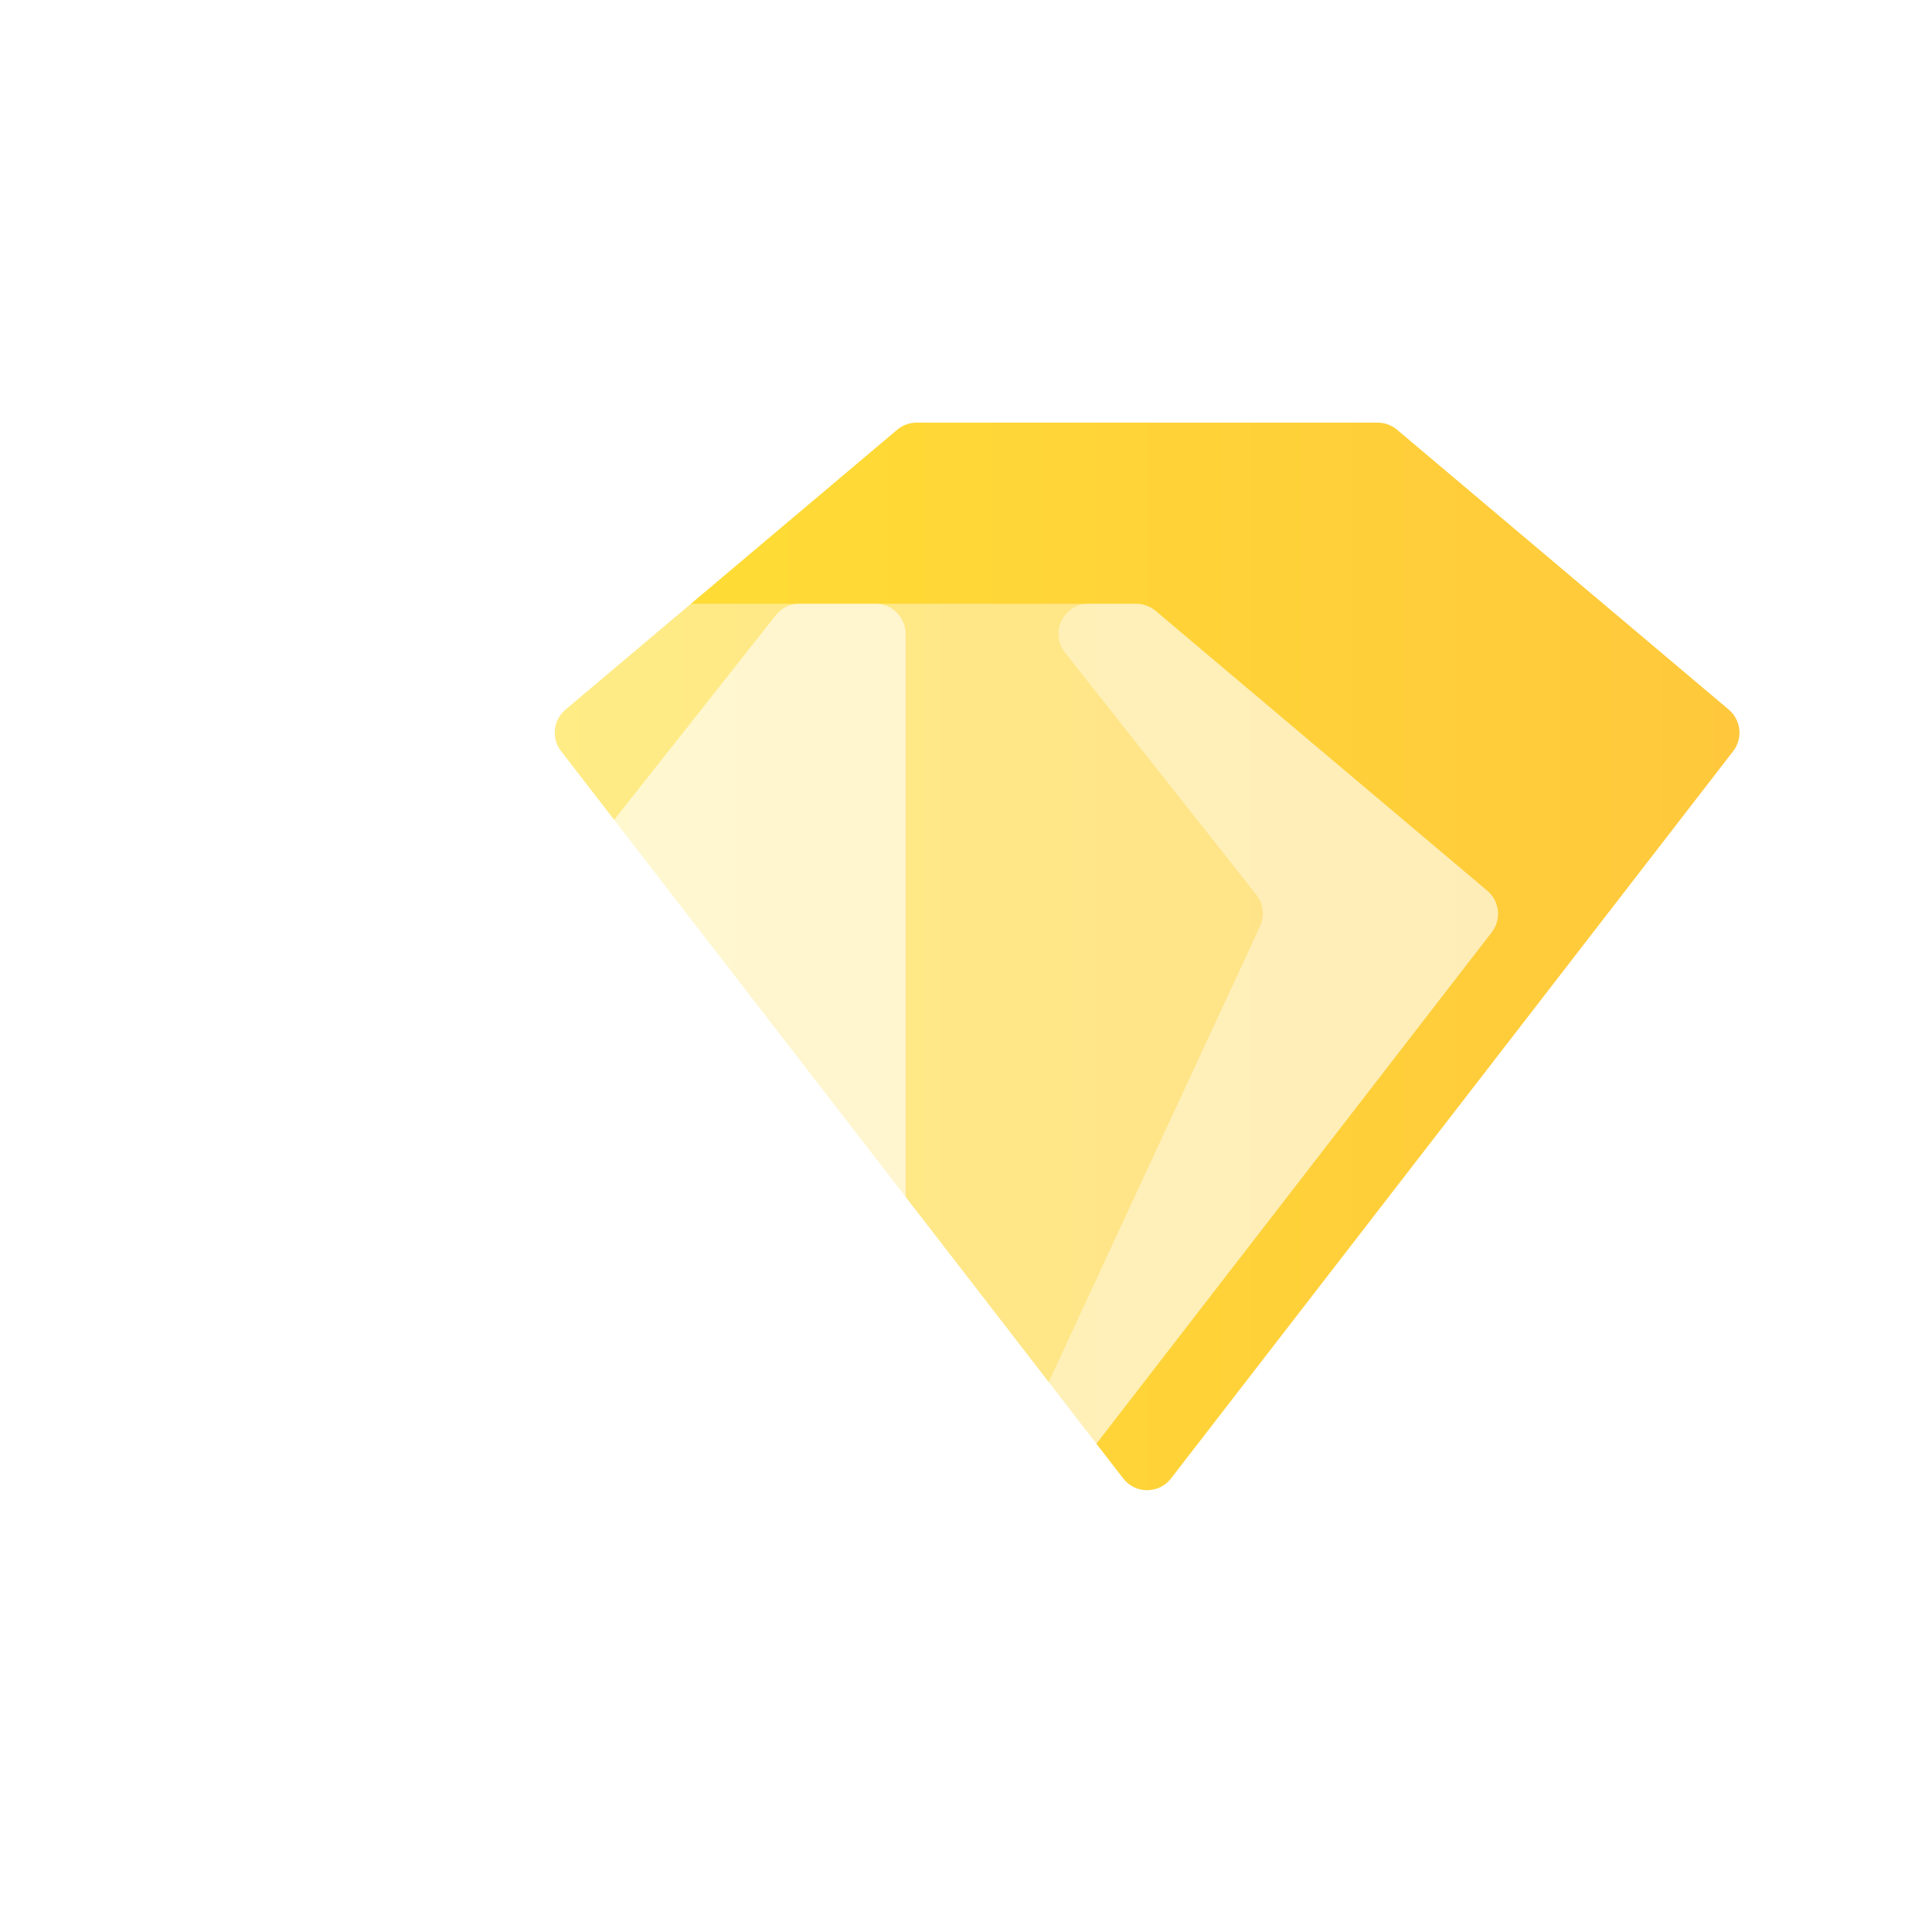 <svg width="128" height="128" viewBox="0 0 128 128" fill="none" xmlns="http://www.w3.org/2000/svg">
<g filter="url(#filter0_d)">
<g filter="url(#filter1_i)">
<path d="M33.172 45.766C32.517 44.919 32.646 43.705 33.465 43.014L55.441 24.471C55.802 24.167 56.259 24 56.731 24L87.269 24C87.741 24 88.198 24.167 88.559 24.471L110.536 43.014C111.354 43.705 111.483 44.919 110.828 45.766L73.582 93.953C72.782 94.989 71.218 94.989 70.418 93.953L33.172 45.766Z" fill="url(#paint0_linear)"/>
</g>
<g filter="url(#filter2_bii)">
<path d="M17.172 53.766C16.517 52.919 16.646 51.705 17.465 51.014L39.441 32.471C39.802 32.167 40.259 32 40.731 32L71.269 32C71.741 32 72.198 32.167 72.559 32.471L94.535 51.014C95.354 51.705 95.483 52.919 94.828 53.766L57.582 101.953C56.782 102.989 55.218 102.989 54.418 101.953L17.172 53.766Z" fill="white" fill-opacity="0.4"/>
</g>
<g filter="url(#filter3_ii)">
<path d="M32.518 53.366C32.2 52.682 32.295 51.877 32.763 51.285L47.399 32.76C47.779 32.28 48.357 32 48.969 32L54 32C55.105 32 56 32.895 56 34L56 52.25L56 94.934C56 97.076 53.087 97.719 52.186 95.775L32.518 53.366Z" fill="white" fill-opacity="0.6"/>
</g>
<g filter="url(#filter4_bii)">
<path d="M79.482 53.366C79.8 52.682 79.705 51.877 79.237 51.285L66.56 35.24C65.524 33.928 66.458 32 68.129 32L71.269 32C71.741 32 72.198 32.167 72.559 32.471L94.535 51.014C95.354 51.705 95.483 52.919 94.828 53.766L66.886 89.917C65.428 91.803 62.486 90.015 63.489 87.852L79.482 53.366Z" fill="white" fill-opacity="0.4"/>
</g>
</g>
<defs>
<filter id="filter0_d" x="12.754" y="20" width="110.492" height="94.73" filterUnits="userSpaceOnUse" color-interpolation-filters="sRGB">
<feFlood flood-opacity="0" result="BackgroundImageFix"/>
<feColorMatrix in="SourceAlpha" type="matrix" values="0 0 0 0 0 0 0 0 0 0 0 0 0 0 0 0 0 0 127 0" result="hardAlpha"/>
<feOffset dx="4" dy="4"/>
<feGaussianBlur stdDeviation="4"/>
<feColorMatrix type="matrix" values="0 0 0 0 0.824 0 0 0 0 0.647 0 0 0 0 0.247 0 0 0 0.4 0"/>
<feBlend mode="normal" in2="BackgroundImageFix" result="effect1_dropShadow"/>
<feBlend mode="normal" in="SourceGraphic" in2="effect1_dropShadow" result="shape"/>
</filter>
<filter id="filter1_i" x="32.754" y="24" width="78.492" height="70.73" filterUnits="userSpaceOnUse" color-interpolation-filters="sRGB">
<feFlood flood-opacity="0" result="BackgroundImageFix"/>
<feBlend mode="normal" in="SourceGraphic" in2="BackgroundImageFix" result="shape"/>
<feColorMatrix in="SourceAlpha" type="matrix" values="0 0 0 0 0 0 0 0 0 0 0 0 0 0 0 0 0 0 127 0" result="hardAlpha"/>
<feOffset/>
<feGaussianBlur stdDeviation="4"/>
<feComposite in2="hardAlpha" operator="arithmetic" k2="-1" k3="1"/>
<feColorMatrix type="matrix" values="0 0 0 0 1 0 0 0 0 1 0 0 0 0 1 0 0 0 0.8 0"/>
<feBlend mode="normal" in2="shape" result="effect1_innerShadow"/>
</filter>
<filter id="filter2_bii" x="12.754" y="28" width="86.492" height="78.73" filterUnits="userSpaceOnUse" color-interpolation-filters="sRGB">
<feFlood flood-opacity="0" result="BackgroundImageFix"/>
<feGaussianBlur in="BackgroundImage" stdDeviation="2"/>
<feComposite in2="SourceAlpha" operator="in" result="effect1_backgroundBlur"/>
<feBlend mode="normal" in="SourceGraphic" in2="effect1_backgroundBlur" result="shape"/>
<feColorMatrix in="SourceAlpha" type="matrix" values="0 0 0 0 0 0 0 0 0 0 0 0 0 0 0 0 0 0 127 0" result="hardAlpha"/>
<feOffset/>
<feGaussianBlur stdDeviation="2"/>
<feComposite in2="hardAlpha" operator="arithmetic" k2="-1" k3="1"/>
<feColorMatrix type="matrix" values="0 0 0 0 1 0 0 0 0 1 0 0 0 0 1 0 0 0 1 0"/>
<feBlend mode="normal" in2="shape" result="effect2_innerShadow"/>
<feColorMatrix in="SourceAlpha" type="matrix" values="0 0 0 0 0 0 0 0 0 0 0 0 0 0 0 0 0 0 127 0" result="hardAlpha"/>
<feOffset dy="4"/>
<feGaussianBlur stdDeviation="4"/>
<feComposite in2="hardAlpha" operator="arithmetic" k2="-1" k3="1"/>
<feColorMatrix type="matrix" values="0 0 0 0 1 0 0 0 0 1 0 0 0 0 1 0 0 0 1 0"/>
<feBlend mode="normal" in2="effect2_innerShadow" result="effect3_innerShadow"/>
</filter>
<filter id="filter3_ii" x="32.332" y="32" width="23.668" height="68.937" filterUnits="userSpaceOnUse" color-interpolation-filters="sRGB">
<feFlood flood-opacity="0" result="BackgroundImageFix"/>
<feBlend mode="normal" in="SourceGraphic" in2="BackgroundImageFix" result="shape"/>
<feColorMatrix in="SourceAlpha" type="matrix" values="0 0 0 0 0 0 0 0 0 0 0 0 0 0 0 0 0 0 127 0" result="hardAlpha"/>
<feOffset/>
<feGaussianBlur stdDeviation="2"/>
<feComposite in2="hardAlpha" operator="arithmetic" k2="-1" k3="1"/>
<feColorMatrix type="matrix" values="0 0 0 0 1 0 0 0 0 1 0 0 0 0 1 0 0 0 1 0"/>
<feBlend mode="normal" in2="shape" result="effect1_innerShadow"/>
<feColorMatrix in="SourceAlpha" type="matrix" values="0 0 0 0 0 0 0 0 0 0 0 0 0 0 0 0 0 0 127 0" result="hardAlpha"/>
<feOffset dy="4"/>
<feGaussianBlur stdDeviation="4"/>
<feComposite in2="hardAlpha" operator="arithmetic" k2="-1" k3="1"/>
<feColorMatrix type="matrix" values="0 0 0 0 1 0 0 0 0 1 0 0 0 0 1 0 0 0 1 0"/>
<feBlend mode="normal" in2="effect1_innerShadow" result="effect2_innerShadow"/>
</filter>
<filter id="filter4_bii" x="59.285" y="28" width="39.961" height="66.711" filterUnits="userSpaceOnUse" color-interpolation-filters="sRGB">
<feFlood flood-opacity="0" result="BackgroundImageFix"/>
<feGaussianBlur in="BackgroundImage" stdDeviation="2"/>
<feComposite in2="SourceAlpha" operator="in" result="effect1_backgroundBlur"/>
<feBlend mode="normal" in="SourceGraphic" in2="effect1_backgroundBlur" result="shape"/>
<feColorMatrix in="SourceAlpha" type="matrix" values="0 0 0 0 0 0 0 0 0 0 0 0 0 0 0 0 0 0 127 0" result="hardAlpha"/>
<feOffset/>
<feGaussianBlur stdDeviation="2"/>
<feComposite in2="hardAlpha" operator="arithmetic" k2="-1" k3="1"/>
<feColorMatrix type="matrix" values="0 0 0 0 1 0 0 0 0 1 0 0 0 0 1 0 0 0 1 0"/>
<feBlend mode="normal" in2="shape" result="effect2_innerShadow"/>
<feColorMatrix in="SourceAlpha" type="matrix" values="0 0 0 0 0 0 0 0 0 0 0 0 0 0 0 0 0 0 127 0" result="hardAlpha"/>
<feOffset dy="4"/>
<feGaussianBlur stdDeviation="4"/>
<feComposite in2="hardAlpha" operator="arithmetic" k2="-1" k3="1"/>
<feColorMatrix type="matrix" values="0 0 0 0 1 0 0 0 0 1 0 0 0 0 1 0 0 0 1 0"/>
<feBlend mode="normal" in2="effect2_innerShadow" result="effect3_innerShadow"/>
</filter>
<linearGradient id="paint0_linear" x1="32.754" y1="59.365" x2="111.246" y2="59.365" gradientUnits="userSpaceOnUse">
<stop stop-color="#FFDF34"/>
<stop offset="1" stop-color="#FFC83C"/>
</linearGradient>
</defs>
</svg>
